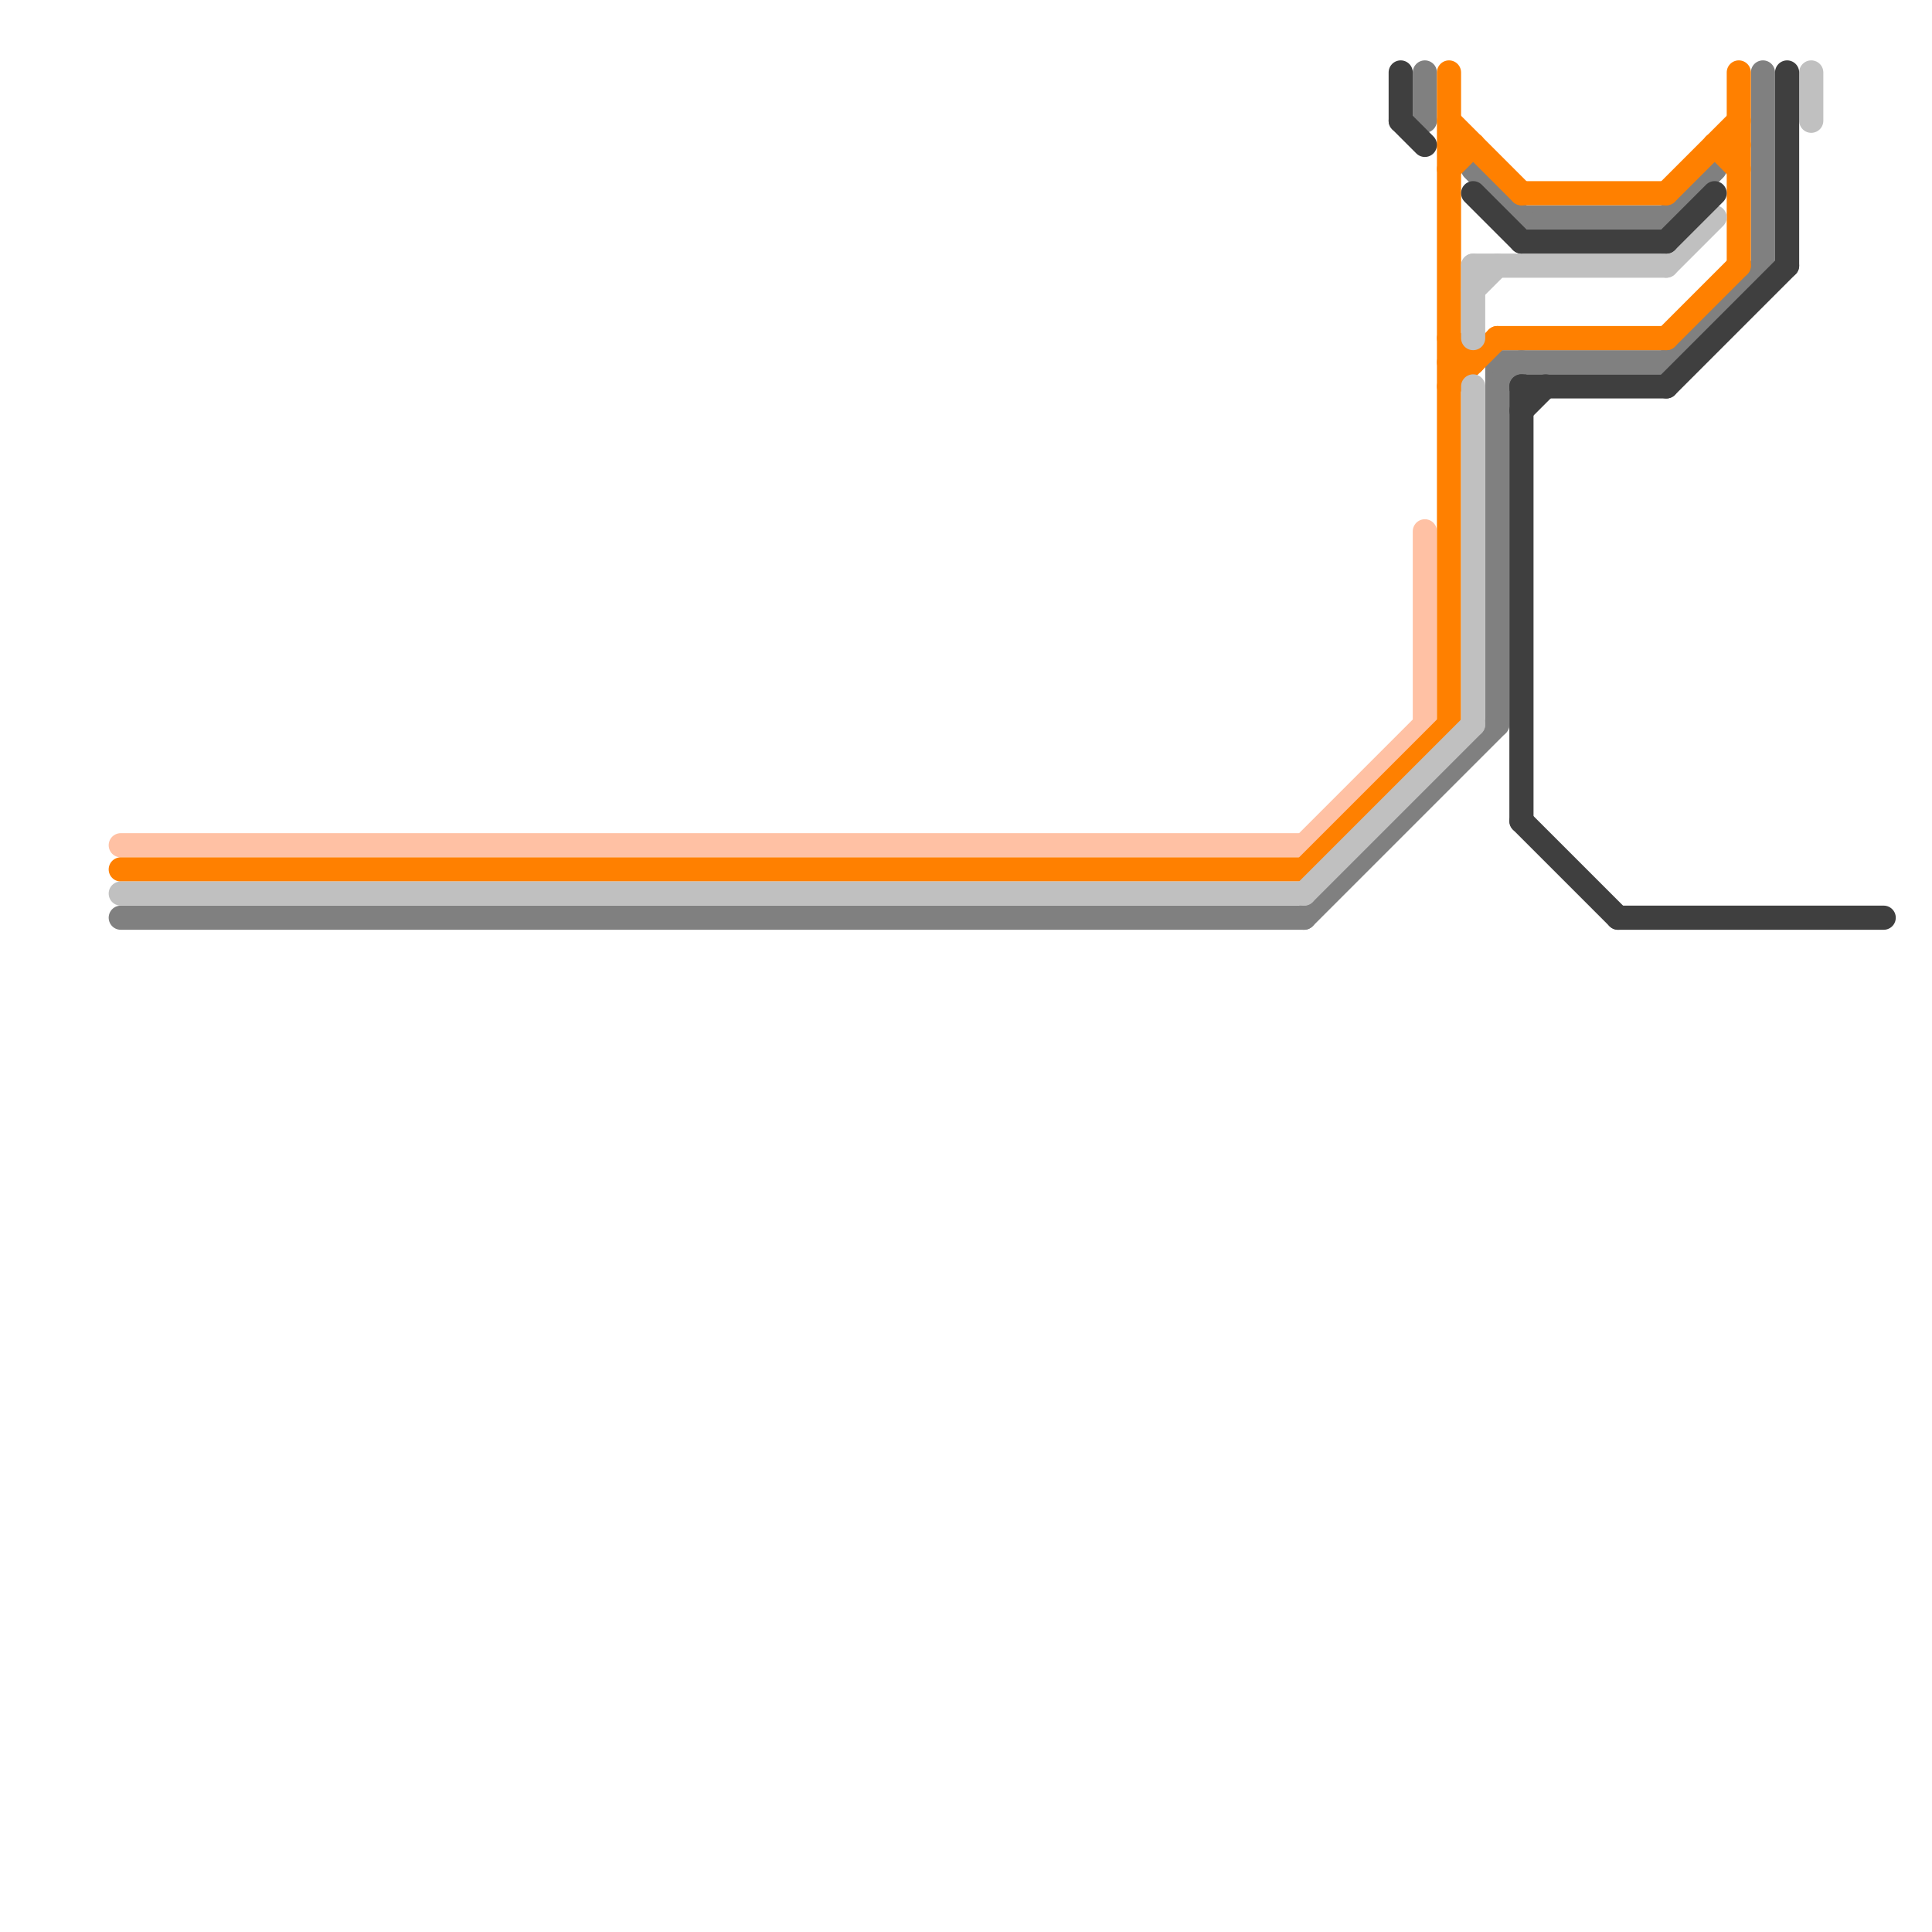 
<svg version="1.1" xmlns="http://www.w3.org/2000/svg" viewBox="0 0 80 80">
<style>text { font: 1px Helvetica; font-weight: 600; white-space: pre; dominant-baseline: central; } line { stroke-width: 1; fill: none; stroke-linecap: round; stroke-linejoin: round; } .c0 { stroke: #808080 } .c1 { stroke: #ffc1a4 } .c2 { stroke: #ff8000 } .c3 { stroke: #c0c0c0 } .c4 { stroke: #3f3f3f } .w1 { stroke-width: 1; }</style><defs><g id="wm-xf"><circle r="1.2" fill="#000"/><circle r="0.9" fill="#fff"/><circle r="0.6" fill="#000"/><circle r="0.3" fill="#fff"/></g><g id="wm"><circle r="0.6" fill="#000"/><circle r="0.3" fill="#fff"/></g><g id="csm-c0c0c0"><circle r="0.4" fill="#c0c0c0"/><circle r="0.2" fill="#fff"/></g><g id="csm-808080"><circle r="0.4" fill="#808080"/><circle r="0.2" fill="#fff"/></g><g id="csm-ffc1a4"><circle r="0.4" fill="#ffc1a4"/><circle r="0.2" fill="#fff"/></g><g id="csm-3f3f3f"><circle r="0.4" fill="#3f3f3f"/><circle r="0.2" fill="#fff"/></g></defs><line class="c0 " x1="5" y1="38" x2="54" y2="38"/><line class="c0 " x1="62" y1="15" x2="62" y2="30"/><line class="c0 " x1="63" y1="9" x2="69" y2="9"/><line class="c0 " x1="54" y1="38" x2="62" y2="30"/><line class="c0 " x1="69" y1="9" x2="71" y2="7"/><line class="c0 " x1="61" y1="7" x2="63" y2="9"/><line class="c0 " x1="62" y1="16" x2="63" y2="15"/><line class="c0 " x1="59" y1="3" x2="59" y2="5"/><line class="c0 " x1="69" y1="15" x2="73" y2="11"/><line class="c0 " x1="62" y1="15" x2="69" y2="15"/><line class="c0 " x1="73" y1="3" x2="73" y2="11"/><line class="c1 " x1="5" y1="35" x2="54" y2="35"/><line class="c1 " x1="59" y1="22" x2="59" y2="30"/><line class="c1 " x1="54" y1="35" x2="59" y2="30"/><line class="c2 " x1="72" y1="3" x2="72" y2="11"/><line class="c2 " x1="60" y1="14" x2="61" y2="15"/><line class="c2 " x1="71" y1="6" x2="72" y2="6"/><line class="c2 " x1="60" y1="3" x2="60" y2="30"/><line class="c2 " x1="60" y1="16" x2="62" y2="14"/><line class="c2 " x1="62" y1="14" x2="69" y2="14"/><line class="c2 " x1="60" y1="5" x2="63" y2="8"/><line class="c2 " x1="69" y1="14" x2="72" y2="11"/><line class="c2 " x1="60" y1="6" x2="61" y2="6"/><line class="c2 " x1="5" y1="36" x2="54" y2="36"/><line class="c2 " x1="60" y1="15" x2="61" y2="15"/><line class="c2 " x1="69" y1="8" x2="72" y2="5"/><line class="c2 " x1="60" y1="7" x2="61" y2="6"/><line class="c2 " x1="63" y1="8" x2="69" y2="8"/><line class="c2 " x1="54" y1="36" x2="60" y2="30"/><line class="c2 " x1="71" y1="6" x2="72" y2="7"/><line class="c3 " x1="61" y1="11" x2="61" y2="14"/><line class="c3 " x1="61" y1="11" x2="69" y2="11"/><line class="c3 " x1="69" y1="11" x2="71" y2="9"/><line class="c3 " x1="75" y1="3" x2="75" y2="5"/><line class="c3 " x1="5" y1="37" x2="54" y2="37"/><line class="c3 " x1="54" y1="37" x2="61" y2="30"/><line class="c3 " x1="61" y1="12" x2="62" y2="11"/><line class="c3 " x1="61" y1="16" x2="61" y2="30"/><line class="c4 " x1="69" y1="16" x2="74" y2="11"/><line class="c4 " x1="58" y1="3" x2="58" y2="5"/><line class="c4 " x1="67" y1="38" x2="78" y2="38"/><line class="c4 " x1="69" y1="10" x2="71" y2="8"/><line class="c4 " x1="63" y1="16" x2="63" y2="34"/><line class="c4 " x1="63" y1="17" x2="64" y2="16"/><line class="c4 " x1="61" y1="8" x2="63" y2="10"/><line class="c4 " x1="74" y1="3" x2="74" y2="11"/><line class="c4 " x1="63" y1="34" x2="67" y2="38"/><line class="c4 " x1="58" y1="5" x2="59" y2="6"/><line class="c4 " x1="63" y1="10" x2="69" y2="10"/><line class="c4 " x1="63" y1="16" x2="69" y2="16"/>
</svg>
